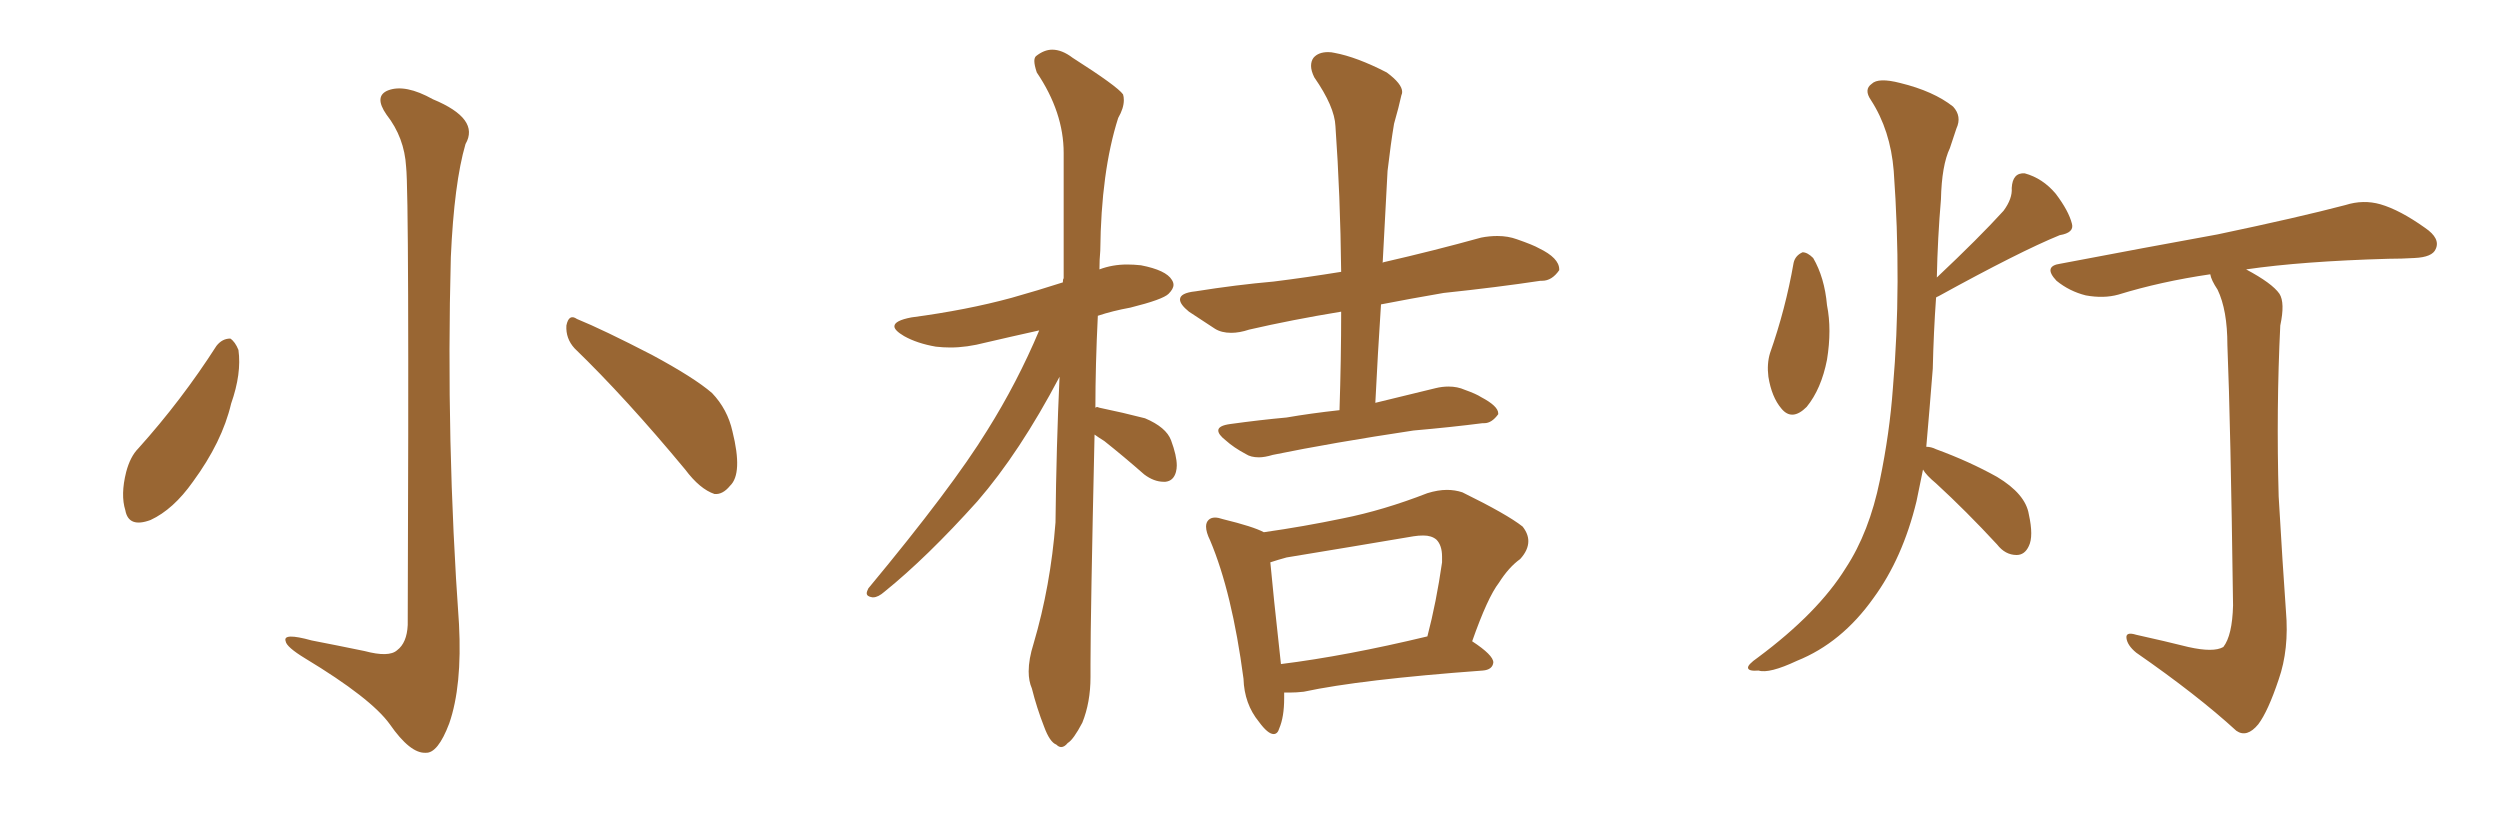 <svg xmlns="http://www.w3.org/2000/svg" xmlns:xlink="http://www.w3.org/1999/xlink" width="450" height="150"><path fill="#996633" padding="10" d="M73.10 30.03L73.10 30.03Q72.80 24.76 69.58 20.65L69.58 20.65Q67.24 17.29 69.87 16.26L69.87 16.26Q72.95 15.09 77.93 17.87L77.93 17.87Q86.43 21.39 83.79 25.93L83.79 25.93Q81.74 32.96 81.15 46.29L81.15 46.29Q80.27 79.39 82.62 112.35L82.62 112.35Q83.20 123.49 80.86 130.22L80.86 130.22Q78.81 135.64 76.61 135.50L76.61 135.50Q73.83 135.64 70.17 130.37L70.17 130.37Q66.80 125.68 54.93 118.51L54.93 118.51Q51.56 116.46 51.42 115.43L51.42 115.43Q50.83 113.82 56.10 115.28L56.10 115.28Q60.64 116.16 65.63 117.19L65.63 117.19Q70.02 118.36 71.48 117.04L71.48 117.04Q73.24 115.72 73.39 112.50L73.39 112.50Q73.68 35.01 73.10 30.03ZM38.96 62.26L38.96 62.26Q39.99 60.94 41.46 60.94L41.46 60.94Q42.33 61.52 42.92 62.99L42.92 62.99Q43.51 67.24 41.60 72.66L41.60 72.66Q39.99 79.54 34.72 86.72L34.72 86.72Q31.20 91.70 27.10 93.60L27.10 93.60Q23.14 95.07 22.56 91.85L22.56 91.85Q21.68 89.06 22.71 84.96L22.71 84.96Q23.44 82.18 24.90 80.71L24.90 80.71Q32.67 72.07 38.96 62.26ZM103.42 62.70L103.42 62.70L103.42 62.70Q101.81 60.94 101.95 58.59L101.95 58.59Q102.39 56.40 103.86 57.42L103.86 57.42Q108.54 59.33 117.33 63.87L117.33 63.87Q124.95 67.97 128.17 70.75L128.17 70.75Q130.96 73.68 131.84 77.64L131.84 77.64Q133.74 85.25 131.40 87.45L131.40 87.45Q130.08 89.06 128.61 88.92L128.61 88.92Q125.98 88.04 123.34 84.52L123.34 84.52Q112.65 71.63 103.42 62.70ZM197.02 78.22L197.02 78.22Q196.29 110.74 196.29 119.53L196.29 119.53L196.29 121.88Q196.29 126.42 194.82 130.08L194.82 130.08Q193.21 133.15 192.19 133.74L192.19 133.74Q191.60 134.47 191.02 134.47L191.02 134.47Q190.58 134.47 190.14 134.03L190.14 134.03Q188.96 133.59 187.94 130.81L187.94 130.81Q186.62 127.44 185.74 123.93L185.74 123.93Q185.16 122.61 185.16 120.85L185.16 120.85Q185.16 118.65 186.04 115.87L186.04 115.87Q189.11 105.47 189.99 94.04L189.99 94.04Q190.14 80.27 190.72 67.82L190.72 67.82Q183.54 81.45 175.93 90.23L175.93 90.23Q166.85 100.34 159.23 106.49L159.23 106.49Q158.06 107.52 157.18 107.52L157.18 107.52L157.03 107.52Q156.01 107.37 156.01 106.79L156.01 106.79Q156.01 106.49 156.30 105.91L156.30 105.91Q171.39 87.74 177.69 77.49L177.69 77.49Q183.11 68.85 187.06 59.47L187.06 59.47Q181.79 60.64 177.39 61.67L177.39 61.67Q174.02 62.55 171.09 62.55L171.09 62.55Q169.78 62.55 168.46 62.40L168.46 62.40Q165.09 61.82 162.74 60.50L162.74 60.50Q160.99 59.47 160.99 58.74L160.99 58.74Q160.99 57.71 164.06 57.13L164.06 57.13Q174.02 55.81 182.08 53.61L182.08 53.61Q186.77 52.29 191.31 50.83L191.31 50.83Q191.31 50.24 191.46 50.10L191.46 50.10L191.46 27.54Q191.46 20.21 186.62 13.04L186.62 13.04Q186.18 11.72 186.18 10.99L186.18 10.99Q186.18 10.40 186.47 10.11L186.47 10.11Q187.94 8.94 189.40 8.94L189.40 8.94Q191.16 8.94 193.07 10.40L193.07 10.40Q201.12 15.53 202.15 16.99L202.15 16.99Q202.29 17.43 202.29 18.02L202.29 18.02Q202.29 19.48 201.27 21.24L201.27 21.24Q198.19 30.91 198.05 45.12L198.05 45.12Q197.90 46.73 197.90 48.49L197.90 48.49Q200.24 47.61 202.88 47.61L202.88 47.61Q204.05 47.61 205.37 47.75L205.37 47.75Q209.91 48.63 210.94 50.39L210.94 50.39Q211.23 50.83 211.23 51.27L211.23 51.27Q211.23 52.00 210.35 52.88L210.35 52.88Q209.33 53.91 203.47 55.37L203.47 55.37Q200.24 55.96 197.61 56.84L197.61 56.84Q197.17 65.77 197.17 73.39L197.17 73.39L197.46 73.24L197.90 73.39Q202.15 74.27 206.10 75.29L206.10 75.29Q209.91 76.90 210.79 79.25L210.79 79.25Q211.82 82.03 211.82 83.79L211.82 83.79Q211.82 84.38 211.67 84.96L211.67 84.96Q211.23 86.57 209.77 86.72L209.77 86.72L209.47 86.72Q207.71 86.72 205.96 85.40L205.96 85.40Q202.29 82.18 198.78 79.39L198.78 79.39Q197.61 78.66 197.02 78.22ZM241.11 73.83L241.11 73.83Q241.41 64.60 241.41 56.10L241.41 56.10Q232.47 57.57 224.85 59.33L224.85 59.33Q223.10 59.91 221.63 59.91L221.63 59.91Q219.87 59.91 218.70 59.18L218.70 59.18Q216.21 57.57 214.01 56.10L214.01 56.10Q212.40 54.79 212.40 53.91L212.40 53.91Q212.40 52.73 215.19 52.44L215.19 52.44Q222.51 51.27 229.25 50.68L229.25 50.68Q235.11 49.95 241.41 48.93L241.41 48.93Q241.26 35.16 240.38 22.71L240.38 22.71Q240.23 19.19 236.57 13.92L236.57 13.92Q235.99 12.74 235.99 11.87L235.99 11.87Q235.99 10.99 236.43 10.40L236.43 10.40Q237.30 9.38 239.06 9.38L239.06 9.38Q239.65 9.38 240.23 9.52L240.23 9.52Q244.19 10.25 249.61 13.04L249.61 13.04Q252.39 15.09 252.39 16.55L252.39 16.55Q252.39 16.85 252.25 17.14L252.25 17.14Q251.81 19.19 250.93 22.27L250.93 22.27Q250.34 25.78 249.76 30.76L249.76 30.76Q249.32 38.82 248.88 47.31L248.88 47.31Q249.02 47.17 249.17 47.17L249.17 47.17Q258.11 45.12 266.60 42.77L266.60 42.77Q268.07 42.48 269.53 42.48L269.53 42.48Q271.44 42.48 273.05 43.07L273.05 43.07Q275.98 44.09 277.00 44.68L277.00 44.68Q280.66 46.44 280.66 48.49L280.66 48.49L280.66 48.63Q279.35 50.54 277.59 50.54L277.59 50.54L277.29 50.54Q269.53 51.71 259.86 52.73L259.86 52.73Q253.86 53.76 248.58 54.79L248.58 54.79Q248.00 63.57 247.56 72.51L247.56 72.51L258.40 69.87Q259.57 69.58 260.74 69.58L260.74 69.58Q262.35 69.58 263.67 70.17L263.67 70.17Q265.72 70.90 266.60 71.48L266.60 71.48Q269.68 73.10 269.68 74.41L269.68 74.41L269.68 74.56Q268.51 76.17 267.19 76.17L267.19 76.17L266.89 76.17Q261.18 76.90 254.44 77.49L254.44 77.49Q239.79 79.69 229.10 81.88L229.10 81.88Q227.64 82.32 226.61 82.32L226.61 82.32Q225.15 82.32 224.27 81.74L224.27 81.74Q222.07 80.57 220.61 79.25L220.61 79.25Q219.29 78.22 219.29 77.49L219.29 77.49Q219.29 76.61 221.48 76.32L221.48 76.32Q226.76 75.59 231.59 75.15L231.59 75.15Q235.84 74.41 241.11 73.83ZM232.18 124.66L231.15 124.66L231.15 125.68Q231.15 129.05 230.27 131.10L230.27 131.10Q229.98 132.13 229.25 132.13L229.25 132.13Q228.22 132.13 226.61 129.93L226.61 129.93Q223.97 126.71 223.83 122.17L223.83 122.17Q221.78 106.64 217.82 97.27L217.82 97.27Q217.09 95.80 217.09 94.78L217.09 94.78Q217.09 94.04 217.53 93.60L217.53 93.60Q217.97 93.16 218.70 93.16L218.70 93.16Q219.29 93.16 220.17 93.46L220.17 93.46Q225.59 94.78 227.49 95.80L227.49 95.80Q234.67 94.78 241.70 93.31L241.70 93.31Q249.02 91.85 256.93 88.77L256.93 88.77Q258.84 88.18 260.45 88.18L260.45 88.18Q261.91 88.18 263.23 88.62L263.23 88.62Q271.29 92.58 274.07 94.78L274.07 94.78Q275.10 96.09 275.10 97.41L275.10 97.41Q275.10 99.02 273.63 100.63L273.63 100.63Q271.58 102.10 269.82 104.88L269.82 104.88Q267.77 107.52 264.99 115.43L264.99 115.43Q268.80 117.92 268.80 119.24L268.80 119.24Q268.65 120.56 266.89 120.70L266.89 120.70Q244.92 122.31 234.67 124.51L234.67 124.51Q233.35 124.66 232.18 124.66L232.18 124.66ZM230.57 119.53L230.57 119.53Q242.29 118.07 256.93 114.55L256.93 114.55Q258.54 108.40 259.57 101.22L259.57 101.22L259.57 100.20Q259.57 98.14 258.54 97.12L258.54 97.12Q257.67 96.39 256.20 96.39L256.20 96.39Q255.32 96.39 254.44 96.53L254.44 96.53Q243.16 98.44 231.59 100.34L231.59 100.34Q229.98 100.78 228.66 101.22L228.66 101.22Q229.10 106.20 230.57 119.53ZM322.85 47.31L322.85 47.31Q323.14 46.00 324.46 45.41L324.46 45.41Q325.34 45.41 326.37 46.44L326.37 46.44Q328.42 49.95 328.86 54.93L328.86 54.93Q329.74 59.33 328.86 64.75L328.86 64.75Q327.83 70.02 325.20 73.24L325.20 73.24Q322.56 75.88 320.65 73.54L320.65 73.54Q318.90 71.48 318.31 67.82L318.31 67.82Q318.02 65.48 318.60 63.57L318.60 63.57Q321.39 55.66 322.85 47.31ZM346.14 84.52L346.14 84.52Q345.56 87.45 344.97 90.23L344.97 90.23Q342.48 100.49 337.21 107.67L337.21 107.67Q331.49 115.72 323.44 118.95L323.44 118.95Q318.46 121.29 316.55 120.70L316.55 120.70Q314.79 120.85 314.65 120.26L314.65 120.26Q314.50 119.68 316.41 118.36L316.41 118.36Q327.25 110.30 332.23 102.25L332.23 102.25Q336.47 95.80 338.38 86.43L338.38 86.43Q340.14 77.93 340.72 69.87L340.72 69.87Q342.33 51.12 340.87 30.76L340.87 30.76Q340.28 23.44 336.77 18.02L336.77 18.02Q335.45 16.11 336.91 15.09L336.91 15.09Q338.09 13.92 342.04 14.94L342.04 14.94Q348.05 16.41 351.56 19.19L351.56 19.19Q353.17 20.95 352.15 23.14L352.15 23.14Q351.56 24.90 350.98 26.66L350.98 26.66Q349.51 29.74 349.37 35.89L349.37 35.89Q348.78 42.77 348.63 49.95L348.63 49.95Q356.25 42.77 360.64 37.94L360.64 37.94Q362.26 35.74 362.11 33.84L362.11 33.84Q362.26 31.05 364.45 31.20L364.45 31.20Q367.68 32.08 370.02 34.86L370.02 34.86Q372.36 37.94 372.95 40.28L372.95 40.28Q373.39 41.89 370.75 42.33L370.75 42.33Q363.57 45.26 348.93 53.32L348.93 53.32Q348.49 53.47 348.49 53.61L348.49 53.61Q348.05 59.77 347.90 66.36L347.90 66.36Q347.31 73.83 346.73 80.42L346.73 80.42Q347.61 80.42 348.49 80.86L348.49 80.86Q354.49 83.06 359.47 85.84L359.47 85.84Q364.60 88.92 365.19 92.58L365.19 92.58Q366.06 96.53 365.19 98.29L365.19 98.29Q364.45 99.90 362.99 99.90L362.99 99.90Q360.94 99.90 359.47 98.00L359.47 98.00Q353.91 91.99 348.49 87.01L348.49 87.01Q346.73 85.55 346.14 84.52ZM393.90 116.46L393.90 116.46L393.90 116.46Q398.44 117.48 400.20 116.46L400.20 116.46Q401.81 114.40 401.95 108.98L401.95 108.98Q401.51 76.32 400.93 62.11L400.93 62.11Q400.93 55.81 399.17 52.15L399.17 52.15Q398.00 50.39 397.85 49.37L397.85 49.37Q388.92 50.68 381.30 53.03L381.30 53.03Q378.66 53.76 375.44 53.17L375.44 53.17Q372.51 52.44 370.17 50.54L370.17 50.54Q367.68 47.90 370.90 47.46L370.90 47.46Q386.28 44.53 399.17 42.19L399.17 42.19Q413.82 39.11 422.17 36.91L422.17 36.91Q425.39 35.89 428.47 36.77L428.47 36.77Q431.98 37.79 436.52 41.02L436.52 41.02Q439.31 42.92 438.43 44.82L438.43 44.82Q437.84 46.29 434.62 46.44L434.62 46.44Q432.28 46.58 429.93 46.58L429.93 46.58Q414.40 47.02 404.30 48.49L404.30 48.49Q408.98 50.98 410.30 52.88L410.30 52.88Q411.33 54.49 410.45 58.59L410.45 58.59Q409.72 73.54 410.16 89.36L410.16 89.36Q410.89 101.95 411.47 110.01L411.47 110.01Q412.06 116.89 410.16 122.31L410.16 122.31Q408.25 128.03 406.49 130.37L406.49 130.37Q404.44 132.86 402.54 131.54L402.54 131.54Q395.51 125.10 384.52 117.48L384.52 117.48Q382.91 116.16 382.76 114.84L382.76 114.84Q382.62 113.67 384.52 114.26L384.52 114.26Q389.79 115.43 393.90 116.46Z"/></svg>